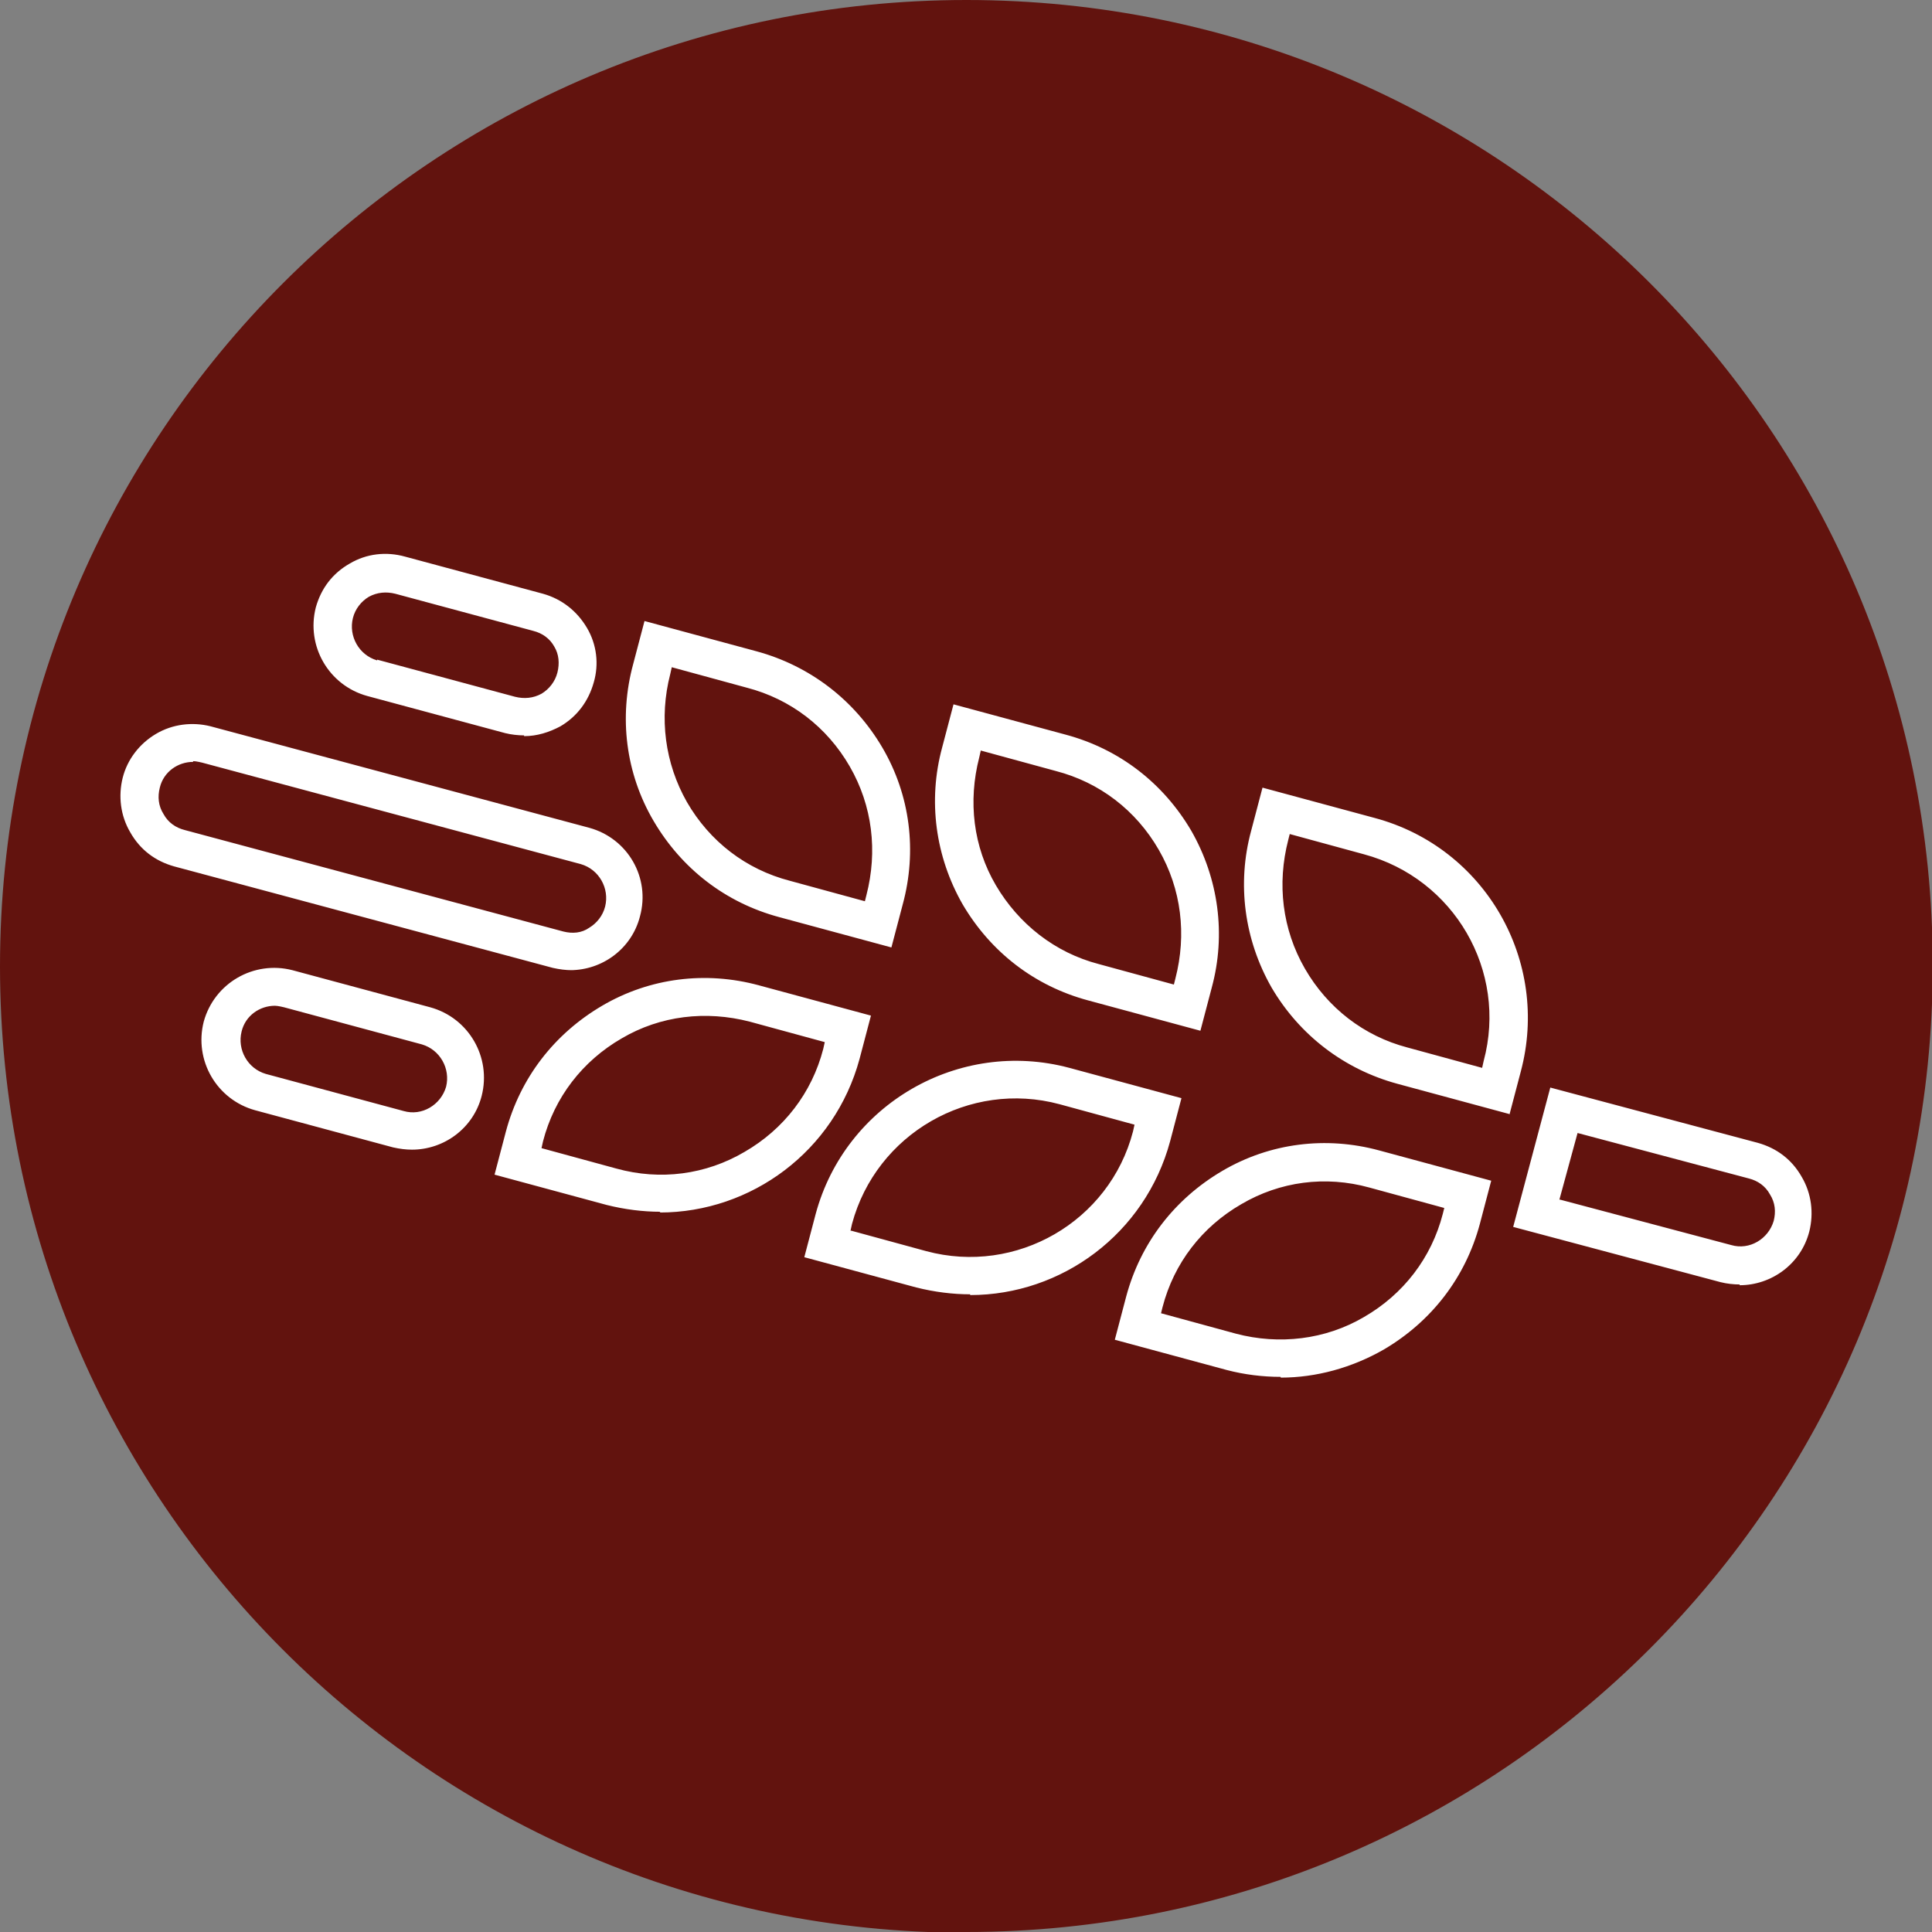 <?xml version="1.0" encoding="UTF-8"?>
<svg id="Layer_2" data-name="Layer 2" xmlns="http://www.w3.org/2000/svg" xmlns:xlink="http://www.w3.org/1999/xlink" viewBox="0 0 25.51 25.51">
  <rect x="0" y="0" width="25.51" height="25.51" fill="#808080" stroke="none"/>
  <defs>
    <style>
      .cls-1 {
        fill: none;
      }

      .cls-2 {
        clip-path: url(#clippath);
      }

      .cls-3 {
        fill: #fff;
      }

      .cls-4 {
        fill: #62130e;
      }
    </style>
    <clipPath id="clippath">
      <path class="cls-1" d="m0,12.76C0,19.8,5.71,25.51,12.76,25.51s12.76-5.71,12.76-12.76S19.8,0,12.76,0,0,5.71,0,12.76"/>
    </clipPath>
  </defs>
  <g id="Layer_1-2" data-name="Layer 1">
    <path class="cls-4" d="m12.76,25.51c7.04,0,12.76-5.71,12.76-12.76S19.8,0,12.76,0,0,5.71,0,12.76s5.71,12.76,12.76,12.76"/>
    <g class="cls-2">
      <path class="cls-3" d="m16.91,18.18c-.24,0-.48-.03-.71-.09l-1.48-.4.15-.57c.19-.71.64-1.29,1.27-1.66s1.37-.46,2.07-.27l1.48.4-.15.57c-.19.71-.64,1.29-1.27,1.66-.42.24-.89.37-1.36.37Zm-1.58-.84l.99.27c.57.15,1.18.08,1.69-.22.52-.3.89-.78,1.04-1.36l.02-.08-.99-.27c-.58-.16-1.18-.08-1.69.22-.52.3-.89.78-1.04,1.36l-.02.08Zm-2.52-.25c-.23,0-.47-.03-.71-.09l-1.48-.4.15-.57c.39-1.45,1.89-2.32,3.35-1.93l1.48.4-.15.57c-.33,1.22-1.43,2.03-2.64,2.03Zm-1.57-.84l.99.27c1.19.32,2.42-.39,2.73-1.58l.02-.09-.99-.27c-1.19-.32-2.42.39-2.74,1.58l-.02.09Zm11.73.71c-.08,0-.17-.01-.25-.03l-2.74-.73.49-1.84,2.74.73c.25.07.45.22.58.45.13.22.16.48.1.72h0c-.11.43-.5.71-.92.71Zm-2.37-1.12l2.26.6c.24.07.49-.08.56-.32h0c.03-.12.02-.24-.05-.35-.06-.11-.16-.18-.28-.21l-2.26-.6-.24.88Zm-11.88.16c-.23,0-.47-.03-.71-.09l-1.48-.4.15-.57c.19-.71.64-1.29,1.27-1.66.63-.37,1.37-.46,2.07-.27l1.48.4-.15.57c-.33,1.22-1.43,2.03-2.64,2.03Zm-1.57-.84l.99.27c.58.16,1.18.08,1.69-.22.52-.3.89-.78,1.04-1.36l.02-.09-.99-.27c-.58-.15-1.18-.08-1.69.22-.52.3-.89.78-1.04,1.36l-.02.09Zm-1.71.02c-.08,0-.16-.01-.25-.03l-1.82-.49c-.51-.14-.81-.66-.68-1.17.14-.51.66-.81,1.17-.68h0l1.82.49c.51.14.81.66.68,1.17-.11.43-.5.71-.92.71Zm-1.81-1.9c-.2,0-.39.13-.44.34-.06.24.08.49.32.56l1.82.49c.24.07.49-.08.56-.32.06-.24-.08-.49-.32-.56l-1.82-.49s-.08-.02-.12-.02Zm16.3,1.43l-1.48-.4c-.7-.19-1.29-.64-1.66-1.27-.36-.63-.46-1.37-.27-2.07l.15-.57,1.48.4c1.46.39,2.32,1.89,1.93,3.35l-.15.57Zm-2.9-3.7l-.02.08c-.15.58-.08,1.18.22,1.7.3.52.78.89,1.35,1.04h0l.99.27.02-.09c.32-1.19-.39-2.41-1.58-2.73l-.99-.27Zm-1.18,2.6l-1.48-.4c-.71-.19-1.29-.64-1.66-1.27-.36-.63-.46-1.37-.27-2.07l.15-.57,1.48.4c.71.19,1.29.64,1.66,1.27.36.63.46,1.37.27,2.07l-.15.57Zm-2.9-3.7l-.02.09c-.15.58-.08,1.18.22,1.69s.78.89,1.36,1.04h0l.99.27.02-.08c.15-.58.08-1.18-.22-1.7-.3-.52-.78-.89-1.36-1.04l-.99-.27Zm-5.4,2.9c-.08,0-.16-.01-.25-.03l-5-1.34c-.25-.07-.45-.22-.58-.45-.13-.22-.16-.48-.1-.72s.22-.45.44-.58c.22-.13.48-.16.72-.1l5,1.34c.51.14.81.66.67,1.17-.11.43-.5.71-.92.71Zm-5-2.75c-.2,0-.39.13-.44.34-.03.12-.02.24.05.35.06.11.16.18.28.21h0l5,1.34c.12.03.24.02.34-.05.1-.06.18-.16.21-.28.06-.24-.08-.49-.32-.56l-5-1.34s-.08-.02-.12-.02Zm9.22,2.45l-1.48-.4c-.71-.19-1.29-.64-1.66-1.27-.37-.63-.46-1.37-.27-2.07l.15-.57,1.48.4c.7.19,1.29.64,1.66,1.27.37.63.46,1.37.27,2.07l-.15.57Zm-2.9-3.7l-.02.09c-.15.58-.07,1.18.22,1.69.3.52.78.89,1.36,1.04h0l.99.27.02-.08c.15-.58.08-1.18-.22-1.7-.3-.52-.78-.89-1.36-1.04l-.99-.27Zm-1.95.9c-.08,0-.17-.01-.25-.03l-1.82-.49c-.51-.14-.81-.66-.68-1.17.07-.25.22-.45.45-.58.22-.13.48-.16.73-.09l1.82.49c.25.07.45.23.58.45.13.22.16.48.09.72-.07.25-.22.45-.44.58-.15.08-.31.13-.48.13Zm-1.94-1l1.82.49c.12.03.24.02.35-.04.1-.06.18-.16.21-.28.03-.12.02-.24-.04-.34-.06-.11-.16-.18-.28-.21l-1.82-.49c-.12-.03-.24-.02-.35.04-.1.06-.18.16-.21.28-.06.24.08.49.32.56h0Z"/>
    </g>
  </g>
</svg>